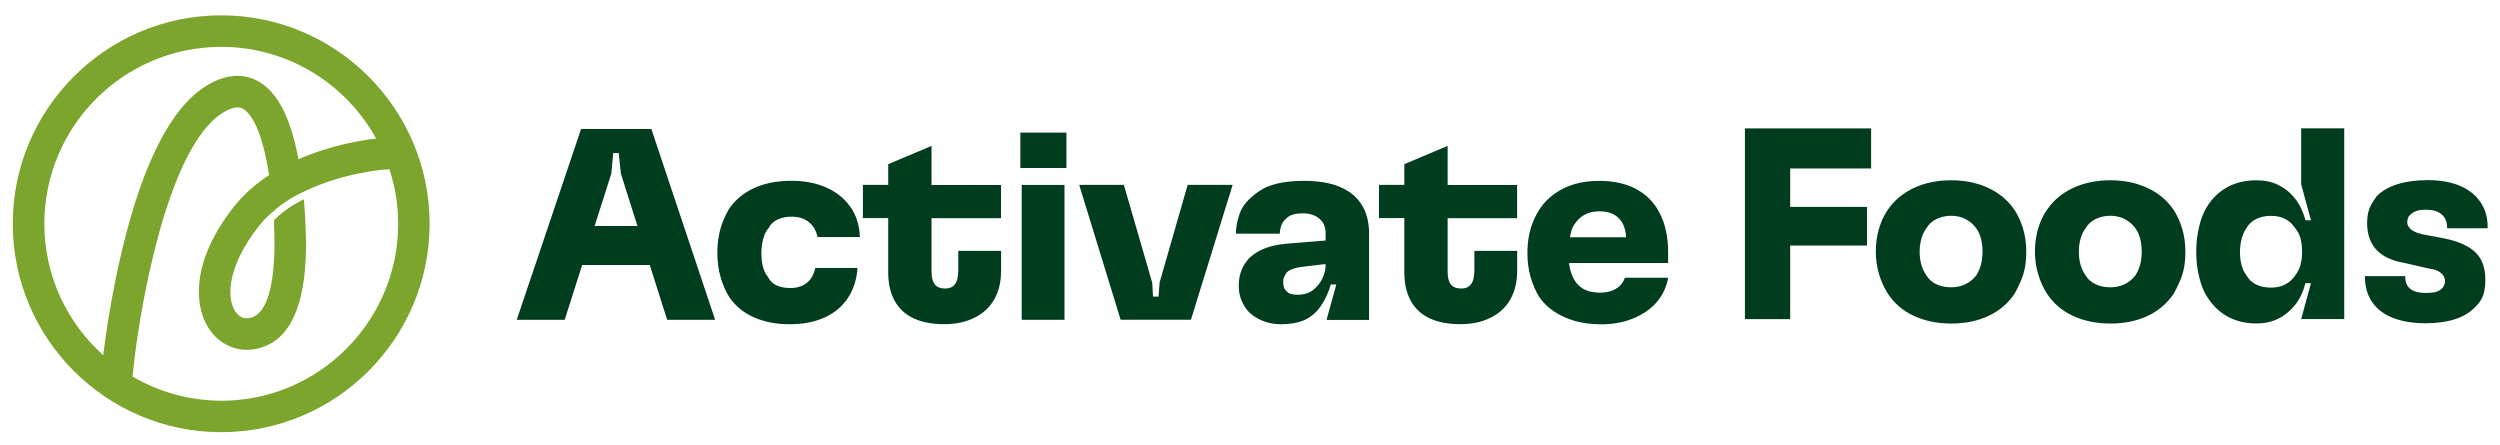 <?xml version="1.0" encoding="UTF-8"?><svg id="Layer_1" xmlns="http://www.w3.org/2000/svg" viewBox="0 0 387.91 68.98"><defs><style>.cls-1{fill:#003c1e;}.cls-2{fill:#7ca52d;}</style></defs><path class="cls-1" d="m179.93,43.86l-.17,2.16h-.85l-.13-2.16-4.4-15.18h-6.93l6.43,20.93h10.91l6.47-20.93h-6.98l-4.36,15.18Zm-46.51-7.1c-.06-1.8-.55-3.36-1.48-4.67-.93-1.31-2.18-2.31-3.74-3-1.56-.69-3.36-1.04-5.39-1.04-2.17,0-4.07.36-5.69,1.08-1.62.72-2.92,1.77-3.91,3.15-.37.59-.7,1.25-.99,1.97-.3.72-.52,1.49-.68,2.33-.16.83-.23,1.73-.23,2.69,0,1.33.16,2.56.49,3.7.32,1.14.78,2.19,1.37,3.15.96,1.38,2.23,2.42,3.83,3.13,1.59.7,3.43,1.06,5.52,1.06s3.81-.34,5.35-1.01c1.54-.68,2.76-1.68,3.66-3.02.9-1.34,1.41-2.91,1.52-4.71h-6.55v.04c-.23,1.01-.67,1.78-1.33,2.3-.66.52-1.52.78-2.56.78-.79,0-1.49-.13-2.09-.4-.61-.27-1.06-.71-1.37-1.33-.37-.45-.63-.99-.78-1.61-.16-.62-.23-1.31-.23-2.07,0-.56.04-1.08.13-1.54.08-.47.2-.89.34-1.27.14-.38.35-.73.63-1.04.31-.62.78-1.08,1.42-1.37.63-.3,1.36-.44,2.18-.44,1.07,0,1.95.27,2.64.82.69.55,1.15,1.32,1.37,2.3,0,.06,0,.07,0,.04h6.6Zm11.12-14.12l-6.72,2.83v3.21h-3.93v5.16h3.93v8.46c0,1.69.33,3.14.99,4.36.66,1.21,1.64,2.12,2.94,2.73,1.3.61,2.88.91,4.74.91s3.34-.33,4.69-.99c1.35-.66,2.38-1.61,3.09-2.85.7-1.24,1.06-2.71,1.06-4.4v-3.13h-6.64v2.96c0,1.01-.17,1.75-.51,2.2-.34.45-.85.68-1.52.68-.73,0-1.27-.21-1.61-.63-.34-.42-.51-1.08-.51-1.99v-8.29h10.78v-5.16h-10.78v-6.05Zm-54.38-2.62l-9.98,29.6h7.44l2.71-8.5h10.49l2.7,8.5h7.44l-9.89-29.6h-10.91Zm2.1,15.05l2.59-8.12.3-3.21h.85l.34,3.21,2.57,8.12h-6.65Zm66.27,14.55h6.64v-20.93h-6.64v20.93Zm-.21-23.55h7.15v-5.5h-7.15v5.5Zm95.56,3.26c-1.61-.85-3.51-1.27-5.71-1.27-1.38,0-2.63.16-3.74.47-1.11.31-2.14.79-3.09,1.44-.94.65-1.73,1.42-2.35,2.33-.39.59-.75,1.25-1.06,1.97-.31.72-.54,1.5-.7,2.35-.16.85-.23,1.73-.23,2.66,0,1.33.16,2.56.49,3.7.32,1.14.78,2.19,1.37,3.15.65.9,1.44,1.66,2.37,2.26.93.61,1.99,1.08,3.19,1.42,1.2.34,2.53.51,4,.51,1.83,0,3.49-.3,4.99-.91,1.49-.61,2.71-1.44,3.64-2.52.93-1.07,1.52-2.33,1.78-3.76v-.04h-6.72v.04c-.2.54-.48.97-.85,1.29-.37.32-.8.57-1.31.74-.51.17-1.07.25-1.69.25-.87,0-1.63-.14-2.26-.42-.63-.28-1.16-.73-1.59-1.35-.34-.51-.6-1.13-.78-1.86-.08-.3-.13-.63-.17-.97h15.37v-1.65c0-2.34-.42-4.35-1.27-6.03-.85-1.68-2.07-2.94-3.68-3.78Zm-10.28,7.48c.07-.34.13-.69.22-.99.14-.47.34-.85.59-1.16.42-.62.94-1.08,1.56-1.4.62-.31,1.34-.47,2.16-.47,1.32,0,2.34.35,3.04,1.06.7.7,1.07,1.69,1.14,2.96h-8.72Zm-35.76-7.84c-1.49-.61-3.34-.91-5.54-.91-3.1,0-5.43.55-7,1.65s-2.54,2.23-2.94,3.4c-.4,1.17-.59,2.18-.59,3.02v.13h6.81v-.08c0-.31.07-.69.21-1.14.14-.45.47-.89.97-1.31.51-.42,1.3-.63,2.37-.63.73,0,1.35.12,1.86.36.51.24.91.57,1.21.99.3.42.46.96.49,1.61v1.26l-5.96.48c-1.35.11-2.52.36-3.49.74-.97.38-1.78.9-2.43,1.54-.51.54-.9,1.16-1.18,1.86-.28.7-.42,1.51-.42,2.41,0,.85.15,1.61.44,2.3.3.69.68,1.29,1.16,1.8.59.56,1.31,1.01,2.16,1.35.85.34,1.79.51,2.83.51,1.38,0,2.56-.21,3.55-.63.99-.42,1.82-1.12,2.52-2.09.69-.97,1.23-2.12,1.63-3.45h.85l-1.52,5.5h6.6v-13.4c0-1.78-.39-3.28-1.16-4.5-.78-1.23-1.91-2.14-3.4-2.75Zm-2.16,12.11v.08c0,.65-.16,1.31-.47,1.99-.31.68-.78,1.28-1.4,1.8-.62.52-1.45.78-2.49.78-.39,0-.74-.04-1.04-.13-.3-.08-.53-.24-.7-.47-.17-.14-.29-.33-.36-.57-.07-.24-.11-.51-.11-.82,0-.2.01-.36.04-.49.03-.13.08-.27.17-.42.08-.15.18-.33.3-.53.23-.23.54-.42.95-.57.41-.15.87-.26,1.37-.32l3.72-.44v.1Zm18.94-18.44l-6.72,2.83v3.21h-3.93v5.16h3.93v8.46c0,1.69.33,3.14.99,4.36.66,1.21,1.64,2.12,2.94,2.73,1.3.61,2.88.91,4.74.91s3.34-.33,4.69-.99c1.35-.66,2.38-1.61,3.09-2.85.7-1.24,1.06-2.71,1.06-4.4v-3.13h-6.64v2.96c0,1.01-.17,1.75-.51,2.2-.34.45-.85.68-1.52.68-.73,0-1.27-.21-1.61-.63-.34-.42-.51-1.08-.51-1.99v-8.29h10.78v-5.16h-10.78v-6.05Zm132.44,5.96l1.52,5.58h-.85c-.37-1.35-.92-2.49-1.65-3.4-.73-.92-1.59-1.61-2.58-2.09-.99-.48-2.11-.72-3.38-.72-1.58,0-3,.31-4.25.93-1.25.62-2.3,1.54-3.15,2.75-.45.65-.81,1.35-1.08,2.11-.27.76-.48,1.59-.63,2.47-.16.89-.23,1.84-.23,2.85s.08,1.96.23,2.83c.15.87.37,1.69.63,2.45.27.76.63,1.45,1.08,2.07.85,1.24,1.9,2.18,3.15,2.81,1.25.63,2.67.95,4.25.95,1.27,0,2.4-.25,3.38-.74.99-.49,1.85-1.19,2.58-2.09.73-.9,1.28-2.04,1.65-3.43h.85l-1.52,5.58h6.68v-29.6h-6.68v8.67Zm.02,11.9c-.07.47-.19.88-.36,1.25-.17.37-.38.72-.63,1.06-.42.59-.94,1.04-1.56,1.35-.62.31-1.34.47-2.16.47s-1.6-.15-2.26-.47c-.66-.31-1.18-.79-1.54-1.44-.34-.42-.59-.95-.76-1.59-.17-.63-.25-1.32-.25-2.05,0-.48.04-.96.13-1.44.08-.48.2-.91.36-1.29.15-.38.33-.71.53-.99.37-.62.88-1.08,1.54-1.4.66-.31,1.42-.47,2.26-.47s1.57.16,2.18.47c.61.31,1.12.78,1.54,1.4.39.45.68.99.85,1.61.17.62.25,1.33.25,2.11,0,.48-.04.95-.11,1.42Zm-19.81-7.93c-.99-1.47-2.33-2.6-4.04-3.4-1.71-.8-3.63-1.2-5.77-1.2s-4.11.4-5.81,1.2c-1.71.8-3.05,1.94-4.04,3.4-.4.56-.73,1.2-1.02,1.9-.28.7-.49,1.44-.63,2.2-.14.76-.21,1.56-.21,2.41,0,1.18.16,2.33.49,3.43.32,1.1.78,2.11,1.37,3.04.99,1.52,2.34,2.68,4.06,3.47,1.72.79,3.65,1.18,5.79,1.18s4.09-.39,5.77-1.18c1.68-.79,3.02-1.93,4.04-3.43.34-.59.66-1.25.97-1.97.31-.72.53-1.44.66-2.18.13-.73.19-1.52.19-2.37,0-1.3-.16-2.49-.49-3.57-.32-1.08-.77-2.06-1.33-2.94Zm-5.05,7.82c-.07.45-.18.86-.32,1.23-.14.37-.32.73-.55,1.1-.45.59-1.01,1.05-1.67,1.37-.66.32-1.4.49-2.22.49-.87,0-1.65-.16-2.33-.49-.68-.32-1.2-.8-1.56-1.42-.34-.48-.59-1.03-.76-1.65-.17-.62-.25-1.27-.25-1.95s.08-1.33.25-1.97c.17-.63.42-1.18.76-1.63.37-.65.89-1.14,1.59-1.48.69-.34,1.46-.51,2.3-.51s1.56.17,2.22.51c.66.34,1.22.82,1.67,1.44.34.48.58,1.03.74,1.65.15.62.23,1.28.23,1.99,0,.42-.04.86-.11,1.31Zm52.64-9.05c-.75-1.1-1.81-1.94-3.19-2.52-1.38-.58-3.04-.87-4.99-.87-1.72,0-3.26.2-4.61.61-1.35.41-2.44,1.02-3.26,1.84-.28.37-.55.77-.8,1.21-.25.44-.44.9-.55,1.37-.11.48-.17,1.02-.17,1.61,0,1.72.47,3.1,1.42,4.14.94,1.04,2.4,1.73,4.38,2.07l3.89.89c.59.08,1.05.22,1.37.4.32.18.58.4.76.66.18.25.27.56.27.93,0,.23-.06.44-.17.66-.11.21-.23.36-.34.44-.25.25-.58.43-.97.53-.39.1-.9.15-1.52.15-1.02,0-1.8-.2-2.35-.61-.55-.41-.82-1.05-.82-1.92v-.08h-6.26v.08c0,1.52.37,2.83,1.1,3.91.73,1.09,1.8,1.91,3.21,2.47,1.41.56,3.11.85,5.12.85,1.69,0,3.19-.2,4.48-.61,1.3-.41,2.34-1.02,3.13-1.84.39-.37.72-.76.97-1.18.25-.42.43-.89.53-1.42.1-.52.15-1.08.15-1.67,0-1.18-.21-2.2-.63-3.04-.42-.85-1.11-1.55-2.07-2.11-.96-.56-2.2-1-3.72-1.31l-3.17-.59c-.65-.14-1.14-.3-1.48-.49-.34-.18-.6-.39-.78-.63-.18-.24-.27-.5-.27-.78,0-.25.04-.49.13-.7.08-.21.21-.37.38-.49.23-.25.54-.44.93-.57.39-.13.89-.19,1.48-.19,1.04,0,1.85.24,2.41.72.56.48.85,1.13.85,1.95v.21h6.3v-.17c0-1.49-.37-2.79-1.12-3.89Zm-72.29,1.23c-.99-1.47-2.33-2.6-4.04-3.4-1.71-.8-3.63-1.2-5.77-1.2s-4.11.4-5.81,1.2c-1.71.8-3.05,1.94-4.04,3.4-.39.56-.73,1.2-1.01,1.9-.28.7-.49,1.44-.63,2.2-.14.76-.21,1.56-.21,2.41,0,1.18.16,2.33.49,3.43.32,1.1.78,2.11,1.37,3.04.99,1.52,2.34,2.68,4.06,3.47,1.72.79,3.65,1.18,5.79,1.18s4.09-.39,5.77-1.18c1.68-.79,3.02-1.93,4.04-3.43.34-.59.66-1.25.97-1.97.31-.72.53-1.44.66-2.18.13-.73.19-1.52.19-2.37,0-1.3-.16-2.49-.49-3.57-.32-1.08-.77-2.06-1.33-2.94Zm-5.05,7.82c-.07.45-.18.86-.32,1.23-.14.37-.32.73-.55,1.1-.45.59-1.01,1.05-1.67,1.37-.66.32-1.4.49-2.22.49-.87,0-1.65-.16-2.33-.49-.68-.32-1.2-.8-1.56-1.42-.34-.48-.59-1.03-.76-1.65-.17-.62-.25-1.27-.25-1.95s.08-1.33.25-1.97c.17-.63.42-1.18.76-1.63.37-.65.89-1.14,1.59-1.48.69-.34,1.46-.51,2.3-.51s1.56.17,2.22.51c.66.34,1.22.82,1.67,1.44.34.48.58,1.03.74,1.65.15.62.23,1.28.23,1.99,0,.42-.04.86-.11,1.31Zm-36.77,9.13h7.02v-11.42h11.92v-6h-11.92v-5.96h12.56v-6.22h-19.58v29.6Z"/><path class="cls-2" d="m34.33,2.38C16.49,2.38,1.98,16.89,1.98,34.72s14.51,32.34,32.34,32.34,32.34-14.51,32.34-32.34S52.16,2.38,34.33,2.38ZM6.88,34.72c0-15.13,12.31-27.45,27.45-27.45,10.34,0,19.36,5.76,24.04,14.23-2.04.23-6.99.98-12.06,3.21-1.22-6.5-3.28-10.47-6.28-12.12-1.7-.93-4.51-1.54-8.25.87-5.28,3.41-9.57,11.82-12.76,25.01-1.73,7.14-2.64,13.67-3.01,16.64-5.59-5.03-9.13-12.29-9.13-20.38Zm27.45,27.45c-5.03,0-9.73-1.38-13.78-3.75l.14-1.07v-.07c.93-9.18,5.21-34.2,13.76-39.71,2.06-1.33,2.94-.85,3.23-.69,1.98,1.09,3.31,5.37,4.08,10.28-2.05,1.34-3.98,3-5.56,5.03-6.34,8.11-6.18,14.92-3.92,18.59,1.64,2.66,4.49,3.95,7.43,3.36,5.08-1.01,7.69-6.32,7.77-15.77,0-.45.01-3.57-.33-7.46-2.47,1.22-3.93,2.52-4.66,3.32.08,1.43.11,2.82.1,4.1-.03,3.83-.57,10.36-3.83,11.01-1.19.24-1.91-.48-2.31-1.12-1.44-2.34-.88-7.27,3.61-13.01.7-.89,1.49-1.7,2.34-2.42,0,0,0,.01,0,.02,1-.93,2.59-2.11,4.97-3.18,5.93-2.84,12.21-3.32,12.27-3.32l.79-.04c.87,2.67,1.35,5.51,1.35,8.46,0,15.13-12.31,27.45-27.45,27.45Z"/></svg>